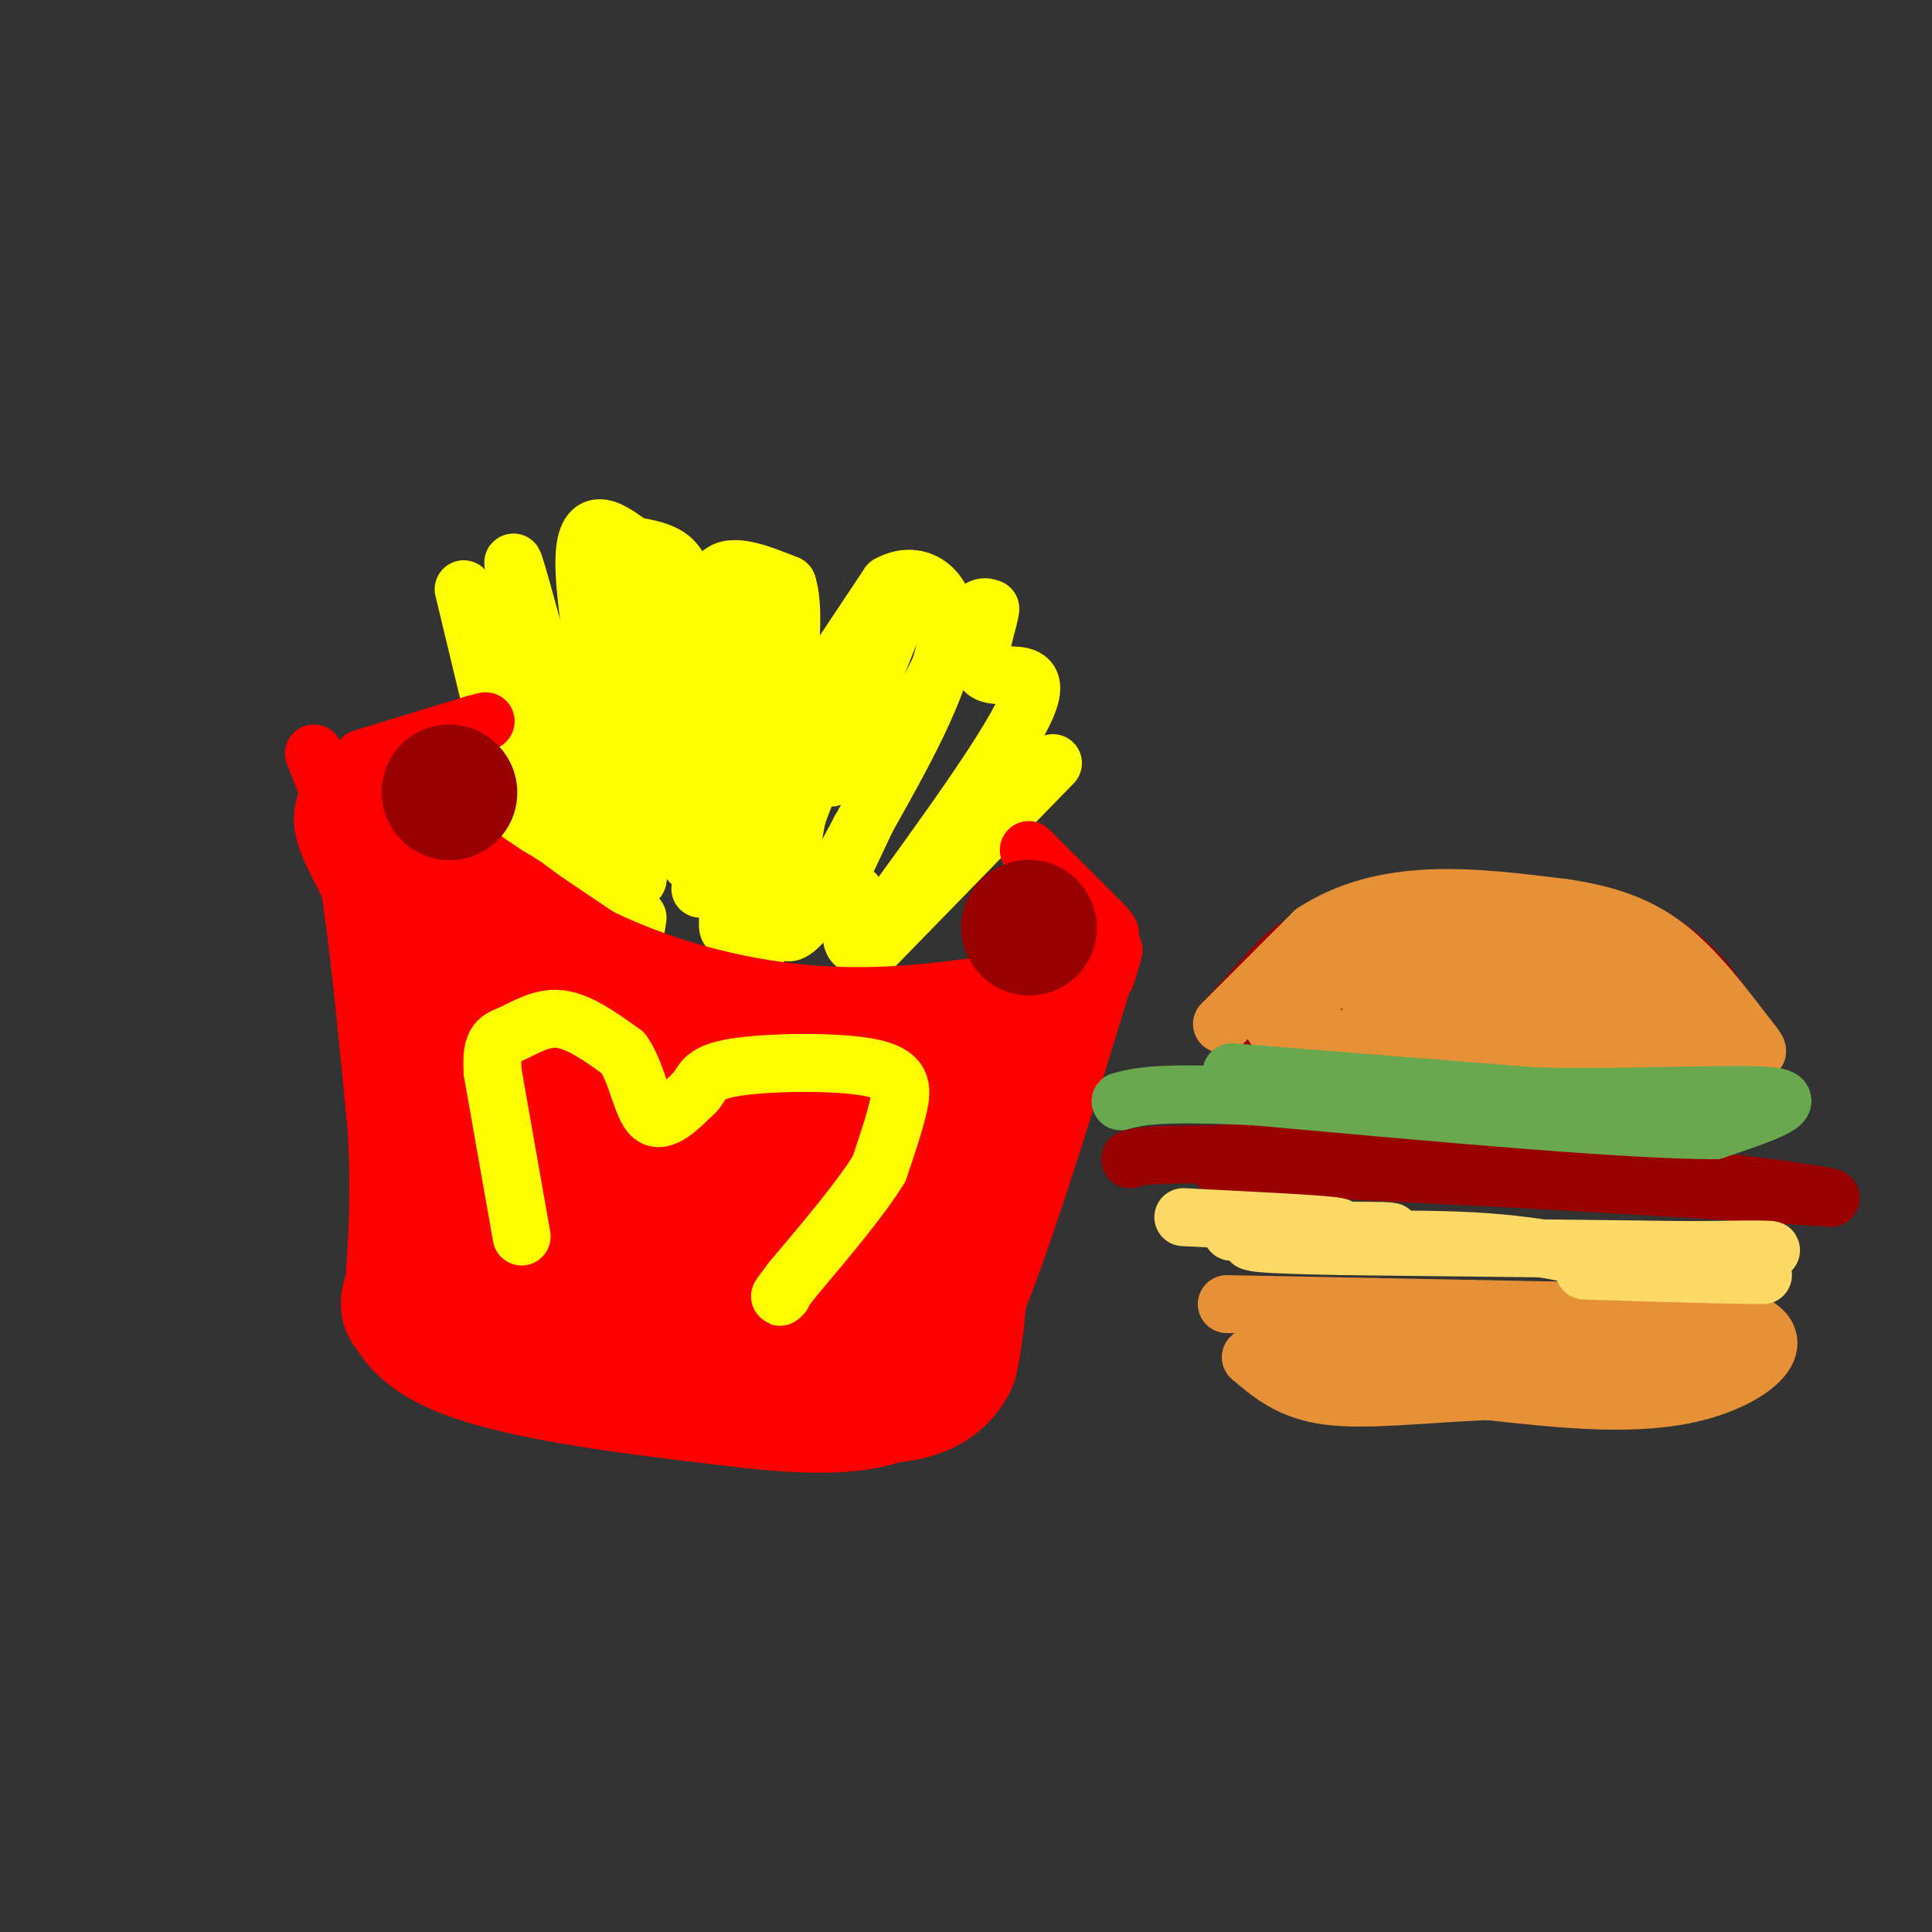 <svg viewBox='0 0 400 400' version='1.1' xmlns='http://www.w3.org/2000/svg' xmlns:xlink='http://www.w3.org/1999/xlink'><rect x="0" y="0" width="400" height="400" fill="#333333" stroke="none"/><g fill='none' stroke='rgb(255,255,0)' stroke-width='12' stroke-linecap='round' stroke-linejoin='round'><path d='M145,184c0.000,0.000 4.000,-47.000 4,-47'/><path d='M149,137c0.667,-10.833 0.333,-14.417 0,-18'/><path d='M149,119c2.333,-2.667 8.167,-0.333 14,2'/><path d='M163,121c2.000,6.000 0.000,20.000 -2,34'/><path d='M161,155c-1.000,12.333 -2.500,26.167 -4,40'/><path d='M157,195c-1.643,5.595 -3.750,-0.417 -5,-2c-1.250,-1.583 -1.643,1.262 -1,-6c0.643,-7.262 2.321,-24.631 4,-42'/><path d='M155,145c1.167,-10.000 2.083,-14.000 3,-18'/><path d='M166,148c0.000,0.000 18.000,-27.000 18,-27'/><path d='M184,121c6.267,-3.533 12.933,1.133 12,11c-0.933,9.867 -9.467,24.933 -18,40'/><path d='M178,172c-6.222,11.956 -12.778,21.844 -15,21c-2.222,-0.844 -0.111,-12.422 2,-24'/><path d='M165,169c4.756,-13.422 15.644,-34.978 20,-43c4.356,-8.022 2.178,-2.511 0,3'/><path d='M185,129c-2.167,5.833 -7.583,18.917 -13,32'/><path d='M149,150c-2.133,-10.022 -4.267,-20.044 -6,-26c-1.733,-5.956 -3.067,-7.844 -5,-9c-1.933,-1.156 -4.467,-1.578 -7,-2'/><path d='M131,113c-3.800,-2.578 -9.800,-8.022 -10,3c-0.200,11.022 5.400,38.511 11,66'/><path d='M132,182c0.867,-4.622 -2.467,-49.178 -3,-59c-0.533,-9.822 1.733,15.089 4,40'/><path d='M133,163c0.488,-7.774 -0.292,-47.208 1,-47c1.292,0.208 4.655,40.060 7,55c2.345,14.940 3.673,4.970 5,-5'/><path d='M174,181c8.917,-18.917 17.833,-37.833 23,-47c5.167,-9.167 6.583,-8.583 8,-8'/><path d='M205,126c0.095,1.917 -3.667,10.708 -1,13c2.667,2.292 11.762,-1.917 9,6c-2.762,7.917 -17.381,27.958 -32,48'/><path d='M181,193c-6.000,6.667 -5.000,-0.667 -4,-8'/><path d='M132,172c-2.256,2.149 -4.512,4.298 -5,9c-0.488,4.702 0.792,11.958 -3,-1c-3.792,-12.958 -12.655,-46.131 -16,-58c-3.345,-11.869 -1.173,-2.435 1,7'/><path d='M109,129c3.667,13.578 12.333,44.022 17,57c4.667,12.978 5.333,8.489 6,4'/><path d='M180,197c0.000,0.000 38.000,-39.000 38,-39'/><path d='M159,191c0.000,0.000 -5.000,13.000 -5,13'/><path d='M113,179c-1.000,-12.750 -2.000,-25.500 -2,-24c0.000,1.500 1.000,17.250 2,33'/><path d='M113,188c-2.500,-5.500 -9.750,-35.750 -17,-66'/></g>
<g fill='none' stroke='rgb(255,0,0)' stroke-width='12' stroke-linecap='round' stroke-linejoin='round'><path d='M81,165c0.000,0.000 43.000,29.000 43,29'/><path d='M124,194c15.089,7.311 31.311,11.089 46,12c14.689,0.911 27.844,-1.044 41,-3'/><path d='M211,203c8.667,-0.833 9.833,-1.417 11,-2'/><path d='M75,157c0.000,0.000 23.000,-7.000 23,-7'/><path d='M98,150c4.000,-1.167 2.500,-0.583 1,0'/><path d='M213,176c0.000,0.000 15.000,15.000 15,15'/><path d='M228,191c2.667,2.833 1.833,2.417 1,2'/><path d='M65,156c2.417,6.000 4.833,12.000 7,25c2.167,13.000 4.083,33.000 6,53'/><path d='M78,234c0.833,15.167 -0.083,26.583 -1,38'/><path d='M77,272c3.311,9.556 12.089,14.444 26,18c13.911,3.556 32.956,5.778 52,8'/><path d='M155,298c14.933,1.556 26.267,1.444 34,-3c7.733,-4.444 11.867,-13.222 16,-22'/><path d='M205,273c6.500,-15.167 14.750,-42.083 23,-69'/><path d='M228,204c4.000,-11.833 2.500,-6.917 1,-2'/></g>
<g fill='none' stroke='rgb(255,0,0)' stroke-width='28' stroke-linecap='round' stroke-linejoin='round'><path d='M91,234c1.330,-2.987 2.660,-5.974 3,-11c0.340,-5.026 -0.311,-12.089 -2,-20c-1.689,-7.911 -4.416,-16.668 -5,-17c-0.584,-0.332 0.976,7.762 0,8c-0.976,0.238 -4.488,-7.381 -8,-15'/><path d='M79,179c-2.507,-4.767 -4.775,-9.185 -4,-10c0.775,-0.815 4.593,1.973 9,18c4.407,16.027 9.402,45.293 12,52c2.598,6.707 2.799,-9.147 3,-25'/><path d='M99,214c-0.778,-10.422 -4.222,-23.978 -1,-26c3.222,-2.022 13.111,7.489 23,17'/><path d='M121,205c7.643,4.226 15.250,6.292 25,8c9.750,1.708 21.643,3.060 32,3c10.357,-0.060 19.179,-1.530 28,-3'/><path d='M206,213c5.881,-0.167 6.583,0.917 5,5c-1.583,4.083 -5.452,11.167 -8,21c-2.548,9.833 -3.774,22.417 -5,35'/><path d='M198,274c-1.019,7.175 -1.067,7.614 -2,9c-0.933,1.386 -2.751,3.719 -7,5c-4.249,1.281 -10.928,1.509 -21,0c-10.072,-1.509 -23.536,-4.754 -37,-8'/><path d='M131,280c-14.750,-2.583 -33.125,-5.042 -41,-7c-7.875,-1.958 -5.250,-3.417 -4,-7c1.250,-3.583 1.125,-9.292 1,-15'/><path d='M87,251c0.830,-3.279 2.405,-3.977 8,-7c5.595,-3.023 15.209,-8.372 18,-4c2.791,4.372 -1.240,18.464 -2,18c-0.760,-0.464 1.752,-15.486 4,-24c2.248,-8.514 4.232,-10.522 7,-13c2.768,-2.478 6.319,-5.426 9,-3c2.681,2.426 4.492,10.228 5,16c0.508,5.772 -0.286,9.516 -2,13c-1.714,3.484 -4.347,6.710 -7,8c-2.653,1.290 -5.327,0.645 -8,0'/><path d='M119,255c-2.511,-2.222 -4.788,-7.777 -5,-13c-0.212,-5.223 1.640,-10.113 3,-13c1.360,-2.887 2.228,-3.772 6,-5c3.772,-1.228 10.448,-2.799 17,-2c6.552,0.799 12.978,3.966 17,7c4.022,3.034 5.638,5.933 6,10c0.362,4.067 -0.532,9.302 -3,13c-2.468,3.698 -6.511,5.860 -9,4c-2.489,-1.860 -3.423,-7.741 -3,-12c0.423,-4.259 2.205,-6.895 5,-9c2.795,-2.105 6.605,-3.678 11,-4c4.395,-0.322 9.376,0.605 12,7c2.624,6.395 2.893,18.256 1,24c-1.893,5.744 -5.946,5.372 -10,5'/><path d='M167,267c-2.537,-1.167 -3.879,-6.584 -4,-11c-0.121,-4.416 0.981,-7.832 3,-11c2.019,-3.168 4.956,-6.090 9,-8c4.044,-1.910 9.197,-2.809 12,1c2.803,3.809 3.257,12.324 3,17c-0.257,4.676 -1.225,5.511 -4,7c-2.775,1.489 -7.356,3.630 -15,3c-7.644,-0.630 -18.349,-4.031 -24,-8c-5.651,-3.969 -6.247,-8.507 -2,-12c4.247,-3.493 13.336,-5.940 18,-5c4.664,0.940 4.904,5.269 3,9c-1.904,3.731 -5.952,6.866 -10,10'/><path d='M156,259c-6.178,2.800 -16.622,4.800 -22,4c-5.378,-0.800 -5.689,-4.400 -6,-8'/></g>
<g fill='none' stroke='rgb(153,0,0)' stroke-width='28' stroke-linecap='round' stroke-linejoin='round'><path d='M93,164c0.000,0.000 0.100,0.100 0.1,0.1'/><path d='M213,192c0.000,0.000 0.100,0.100 0.1,0.1'/></g>
<g fill='none' stroke='rgb(255,255,0)' stroke-width='12' stroke-linecap='round' stroke-linejoin='round'><path d='M108,256c0.000,0.000 -6.000,-34.000 -6,-34'/><path d='M102,222c-0.464,-6.810 1.375,-6.833 4,-8c2.625,-1.167 6.036,-3.476 10,-3c3.964,0.476 8.482,3.738 13,7'/><path d='M129,218c2.956,4.200 3.844,11.200 6,13c2.156,1.800 5.578,-1.600 9,-5'/><path d='M144,226c1.616,-1.820 1.155,-3.869 8,-5c6.845,-1.131 20.997,-1.343 28,0c7.003,1.343 6.858,4.241 6,8c-0.858,3.759 -2.429,8.380 -4,13'/><path d='M182,242c-3.667,6.000 -10.833,14.500 -18,23'/><path d='M164,265c-3.333,4.333 -2.667,3.667 -2,3'/></g>
<g fill='none' stroke='rgb(153,0,0)' stroke-width='12' stroke-linecap='round' stroke-linejoin='round'><path d='M261,215c0.000,0.000 96.000,3.000 96,3'/><path d='M253,212c3.356,-3.689 6.711,-7.378 10,-11c3.289,-3.622 6.511,-7.178 17,-9c10.489,-1.822 28.244,-1.911 46,-2'/><path d='M326,190c11.822,1.111 18.378,4.889 23,9c4.622,4.111 7.311,8.556 10,13'/><path d='M359,212c-3.156,1.133 -16.044,-2.533 -32,-4c-15.956,-1.467 -34.978,-0.733 -54,0'/><path d='M273,208c-9.524,-0.429 -6.333,-1.500 -3,-4c3.333,-2.500 6.810,-6.429 13,-8c6.190,-1.571 15.095,-0.786 24,0'/><path d='M307,196c9.833,0.833 22.417,2.917 35,5'/></g>
<g fill='none' stroke='rgb(230,145,56)' stroke-width='12' stroke-linecap='round' stroke-linejoin='round'><path d='M253,212c0.000,0.000 19.000,-19.000 19,-19'/><path d='M272,193c7.044,-4.600 15.156,-6.600 24,-7c8.844,-0.400 18.422,0.800 28,2'/><path d='M324,188c8.267,1.244 14.933,3.356 21,8c6.067,4.644 11.533,11.822 17,19'/><path d='M362,215c2.881,3.464 1.583,2.625 1,3c-0.583,0.375 -0.452,1.964 -9,2c-8.548,0.036 -25.774,-1.482 -43,-3'/><path d='M311,217c-16.244,-0.911 -35.356,-1.689 -43,-3c-7.644,-1.311 -3.822,-3.156 0,-5'/><path d='M268,209c4.166,-3.920 14.582,-11.220 20,-14c5.418,-2.780 5.837,-1.040 7,0c1.163,1.040 3.070,1.378 1,4c-2.070,2.622 -8.115,7.526 -11,8c-2.885,0.474 -2.608,-3.481 5,-6c7.608,-2.519 22.548,-3.601 24,-2c1.452,1.601 -10.585,5.886 -15,7c-4.415,1.114 -1.207,-0.943 2,-3'/><path d='M301,203c6.375,-1.819 21.314,-4.868 27,-5c5.686,-0.132 2.120,2.652 -2,5c-4.120,2.348 -8.795,4.261 -10,4c-1.205,-0.261 1.058,-2.694 5,-4c3.942,-1.306 9.562,-1.484 13,0c3.438,1.484 4.695,4.630 3,7c-1.695,2.370 -6.341,3.963 -6,4c0.341,0.037 5.671,-1.481 11,-3'/><path d='M342,211c4.174,0.662 9.107,3.818 7,5c-2.107,1.182 -11.256,0.389 -10,-2c1.256,-2.389 12.915,-6.374 6,-9c-6.915,-2.626 -32.404,-3.893 -39,-4c-6.596,-0.107 5.702,0.947 18,2'/><path d='M324,203c3.454,1.330 3.090,3.656 -3,5c-6.090,1.344 -17.904,1.705 -23,0c-5.096,-1.705 -3.473,-5.477 -2,-8c1.473,-2.523 2.795,-3.798 6,-5c3.205,-1.202 8.292,-2.333 12,0c3.708,2.333 6.037,8.128 4,11c-2.037,2.872 -8.439,2.821 -13,2c-4.561,-0.821 -7.280,-2.410 -10,-4'/><path d='M254,270c0.000,0.000 103.000,2.000 103,2'/><path d='M357,272c16.867,3.867 7.533,12.533 -5,16c-12.533,3.467 -28.267,1.733 -44,0'/><path d='M308,288c-13.467,0.578 -25.133,2.022 -33,1c-7.867,-1.022 -11.933,-4.511 -16,-8'/><path d='M259,281c11.867,-0.533 49.533,2.133 70,2c20.467,-0.133 23.733,-3.067 27,-6'/></g>
<g fill='none' stroke='rgb(153,0,0)' stroke-width='12' stroke-linecap='round' stroke-linejoin='round'><path d='M252,241c0.000,0.000 61.000,3.000 61,3'/><path d='M313,244c21.167,1.167 43.583,2.583 66,4'/><path d='M379,248c-2.622,-1.111 -42.178,-5.889 -70,-8c-27.822,-2.111 -43.911,-1.556 -60,-1'/><path d='M249,239c-12.500,0.000 -13.750,0.500 -15,1'/></g>
<g fill='none' stroke='rgb(106,168,79)' stroke-width='12' stroke-linecap='round' stroke-linejoin='round'><path d='M255,222c0.000,0.000 63.000,5.000 63,5'/><path d='M318,227c21.222,0.467 42.778,-0.867 49,0c6.222,0.867 -2.889,3.933 -12,7'/><path d='M355,234c-17.833,0.000 -56.417,-3.500 -95,-7'/><path d='M260,227c-20.500,-1.000 -24.250,0.000 -28,1'/></g>
<g fill='none' stroke='rgb(255,217,102)' stroke-width='12' stroke-linecap='round' stroke-linejoin='round'><path d='M245,252c15.167,0.750 30.333,1.500 32,2c1.667,0.500 -10.167,0.750 -22,1'/><path d='M255,255c5.838,0.013 31.435,-0.455 33,0c1.565,0.455 -20.900,1.833 -21,2c-0.100,0.167 22.165,-0.878 38,0c15.835,0.878 25.238,3.679 28,5c2.762,1.321 -1.119,1.160 -5,1'/><path d='M328,263c9.536,0.455 35.876,1.091 37,1c1.124,-0.091 -22.967,-0.909 -24,-2c-1.033,-1.091 20.990,-2.455 25,-3c4.010,-0.545 -9.995,-0.273 -24,0'/><path d='M342,259c4.444,0.044 27.556,0.156 20,0c-7.556,-0.156 -45.778,-0.578 -84,-1'/><path d='M278,258c-17.167,-0.333 -18.083,-0.667 -19,-1'/></g>
</svg>